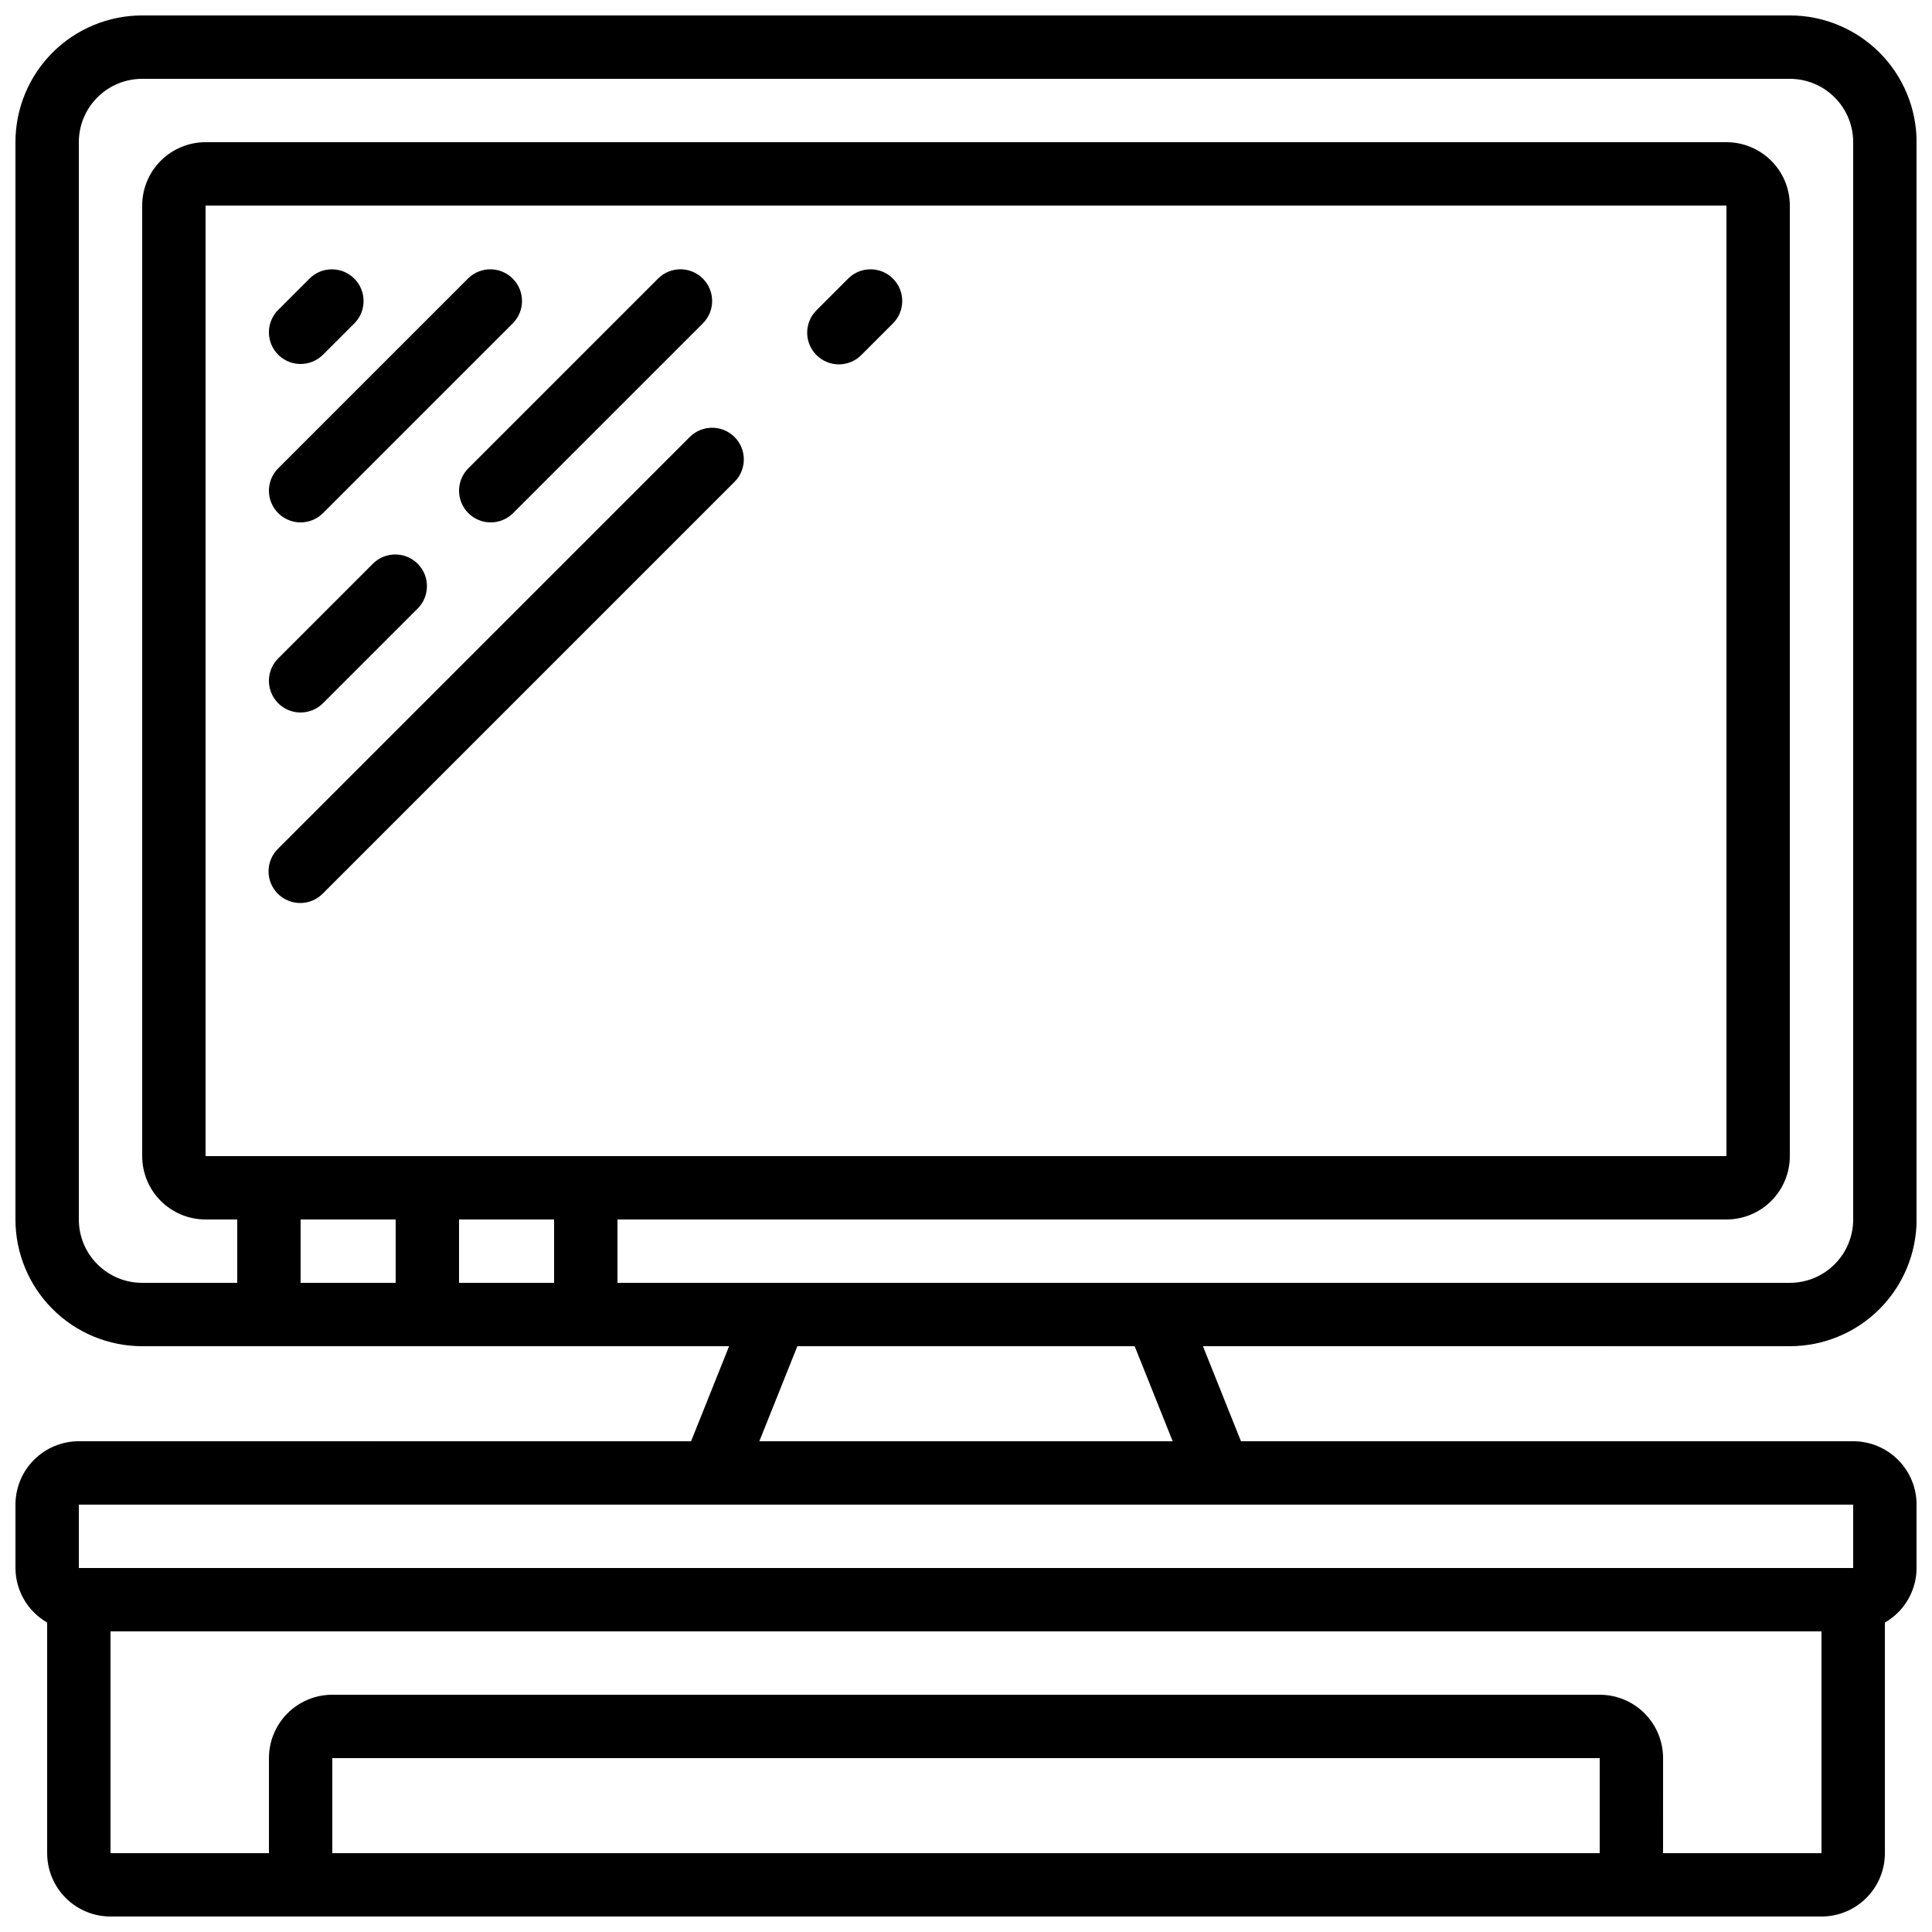 <?xml version="1.0" encoding="UTF-8"?>
<!-- Uploaded to: SVG Repo, www.svgrepo.com, Generator: SVG Repo Mixer Tools -->
<svg width="800px" height="800px" version="1.1" viewBox="144 144 512 512" xmlns="http://www.w3.org/2000/svg">
 <defs>
  <clipPath id="a">
   <path d="m148.09 148.09h503.81v503.81h-503.81z"/>
  </clipPath>
 </defs>
 <g clip-path="url(#a)">
  <path d="m618.32 148.09h-436.64c-8.906 0-17.449 3.539-23.75 9.836-6.297 6.301-9.836 14.844-9.836 23.75v285.49c0 8.91 3.539 17.453 9.836 23.75 6.301 6.301 14.844 9.84 23.75 9.84h155.54l-10.078 25.191-162.25-0.004c-4.453 0-8.727 1.77-11.875 4.922-3.148 3.148-4.918 7.418-4.918 11.875v16.793c0.02 5.973 3.219 11.484 8.398 14.457v61.113c0 4.453 1.77 8.727 4.918 11.875 3.148 3.148 7.422 4.918 11.875 4.918h453.43c4.457 0 8.727-1.77 11.875-4.918 3.152-3.148 4.922-7.422 4.922-11.875v-61.113c5.176-2.973 8.379-8.484 8.395-14.457v-16.793c0-4.457-1.77-8.727-4.918-11.875-3.148-3.152-7.422-4.922-11.875-4.922h-162.25l-10.078-25.191 155.54 0.004c8.906 0 17.449-3.539 23.75-9.84 6.297-6.297 9.836-14.84 9.836-23.75v-285.49c0-8.906-3.539-17.449-9.836-23.75-6.301-6.297-14.844-9.836-23.75-9.836zm-327.48 319.08v16.793h-25.191v-16.793zm8.457-16.793h-100.82v-251.9h403.05v251.9zm-50.441 16.793v16.793h-25.191v-16.793zm319.08 167.94h-335.87v-25.191h335.87zm16.793 0 0.004-25.191c0-4.453-1.77-8.723-4.922-11.875-3.148-3.148-7.418-4.918-11.875-4.918h-335.87c-4.453 0-8.727 1.77-11.875 4.918-3.148 3.152-4.918 7.422-4.918 11.875v25.191h-41.984v-58.777h453.43v58.777zm50.383-75.57h-470.22v-16.793h470.22zm-180.34-33.59h-109.54l10.078-25.191 89.391 0.004zm180.34-58.777c0 4.457-1.77 8.727-4.918 11.875-3.148 3.152-7.422 4.918-11.875 4.918h-310.68v-16.793h293.89c4.453 0 8.723-1.77 11.875-4.918 3.148-3.148 4.918-7.422 4.918-11.875v-251.9c0-4.457-1.77-8.727-4.918-11.875-3.152-3.152-7.422-4.922-11.875-4.922h-403.05c-4.457 0-8.727 1.77-11.875 4.922-3.152 3.148-4.922 7.418-4.922 11.875v251.9c0 4.453 1.77 8.727 4.922 11.875 3.148 3.148 7.418 4.918 11.875 4.918h8.395v16.793h-25.191c-4.453 0-8.723-1.766-11.875-4.918-3.148-3.148-4.918-7.418-4.918-11.875v-285.49c0-4.453 1.77-8.723 4.918-11.875 3.152-3.148 7.422-4.918 11.875-4.918h436.64c4.453 0 8.727 1.77 11.875 4.918 3.148 3.152 4.918 7.422 4.918 11.875z"/>
 </g>
 <path d="m223.66 240.46c2.227 0 4.363-0.883 5.938-2.457l8.398-8.398c3.18-3.293 3.137-8.531-0.105-11.77-3.238-3.238-8.473-3.285-11.77-0.102l-8.398 8.398 0.004-0.004c-2.402 2.402-3.121 6.012-1.82 9.148 1.297 3.141 4.359 5.184 7.754 5.184z"/>
 <path d="m223.66 282.44c2.227 0 4.363-0.883 5.938-2.457l50.383-50.383c3.18-3.293 3.137-8.531-0.105-11.77-3.238-3.238-8.473-3.285-11.77-0.102l-50.383 50.383 0.004-0.004c-2.402 2.402-3.121 6.012-1.82 9.148 1.297 3.137 4.359 5.184 7.754 5.184z"/>
 <path d="m223.66 332.82c2.227 0 4.363-0.887 5.938-2.461l25.191-25.191c3.18-3.293 3.137-8.531-0.102-11.77-3.242-3.238-8.477-3.285-11.773-0.102l-25.191 25.191h0.004c-2.402 2.398-3.121 6.012-1.82 9.148 1.297 3.137 4.359 5.184 7.754 5.184z"/>
 <path d="m268.11 279.98c3.277 3.277 8.594 3.277 11.875 0l50.383-50.383h-0.004c3.184-3.293 3.137-8.531-0.102-11.77s-8.477-3.285-11.77-0.102l-50.383 50.383v-0.004c-3.277 3.277-3.277 8.594 0 11.875z"/>
 <path d="m326.89 259.71-109.16 109.16h0.004c-1.621 1.566-2.547 3.715-2.566 5.969-0.02 2.25 0.867 4.418 2.461 6.008 1.594 1.594 3.758 2.481 6.012 2.461 2.25-0.02 4.398-0.945 5.965-2.562l109.16-109.16c3.18-3.293 3.137-8.531-0.105-11.77-3.238-3.242-8.473-3.285-11.77-0.105z"/>
 <path d="m368.87 217.73-8.398 8.398 0.004-0.004c-1.621 1.566-2.547 3.715-2.566 5.969-0.02 2.25 0.867 4.418 2.461 6.008 1.594 1.594 3.758 2.481 6.012 2.461 2.25-0.02 4.398-0.945 5.965-2.562l8.398-8.398c3.18-3.293 3.137-8.531-0.105-11.77-3.238-3.238-8.473-3.285-11.77-0.102z"/>
</svg>